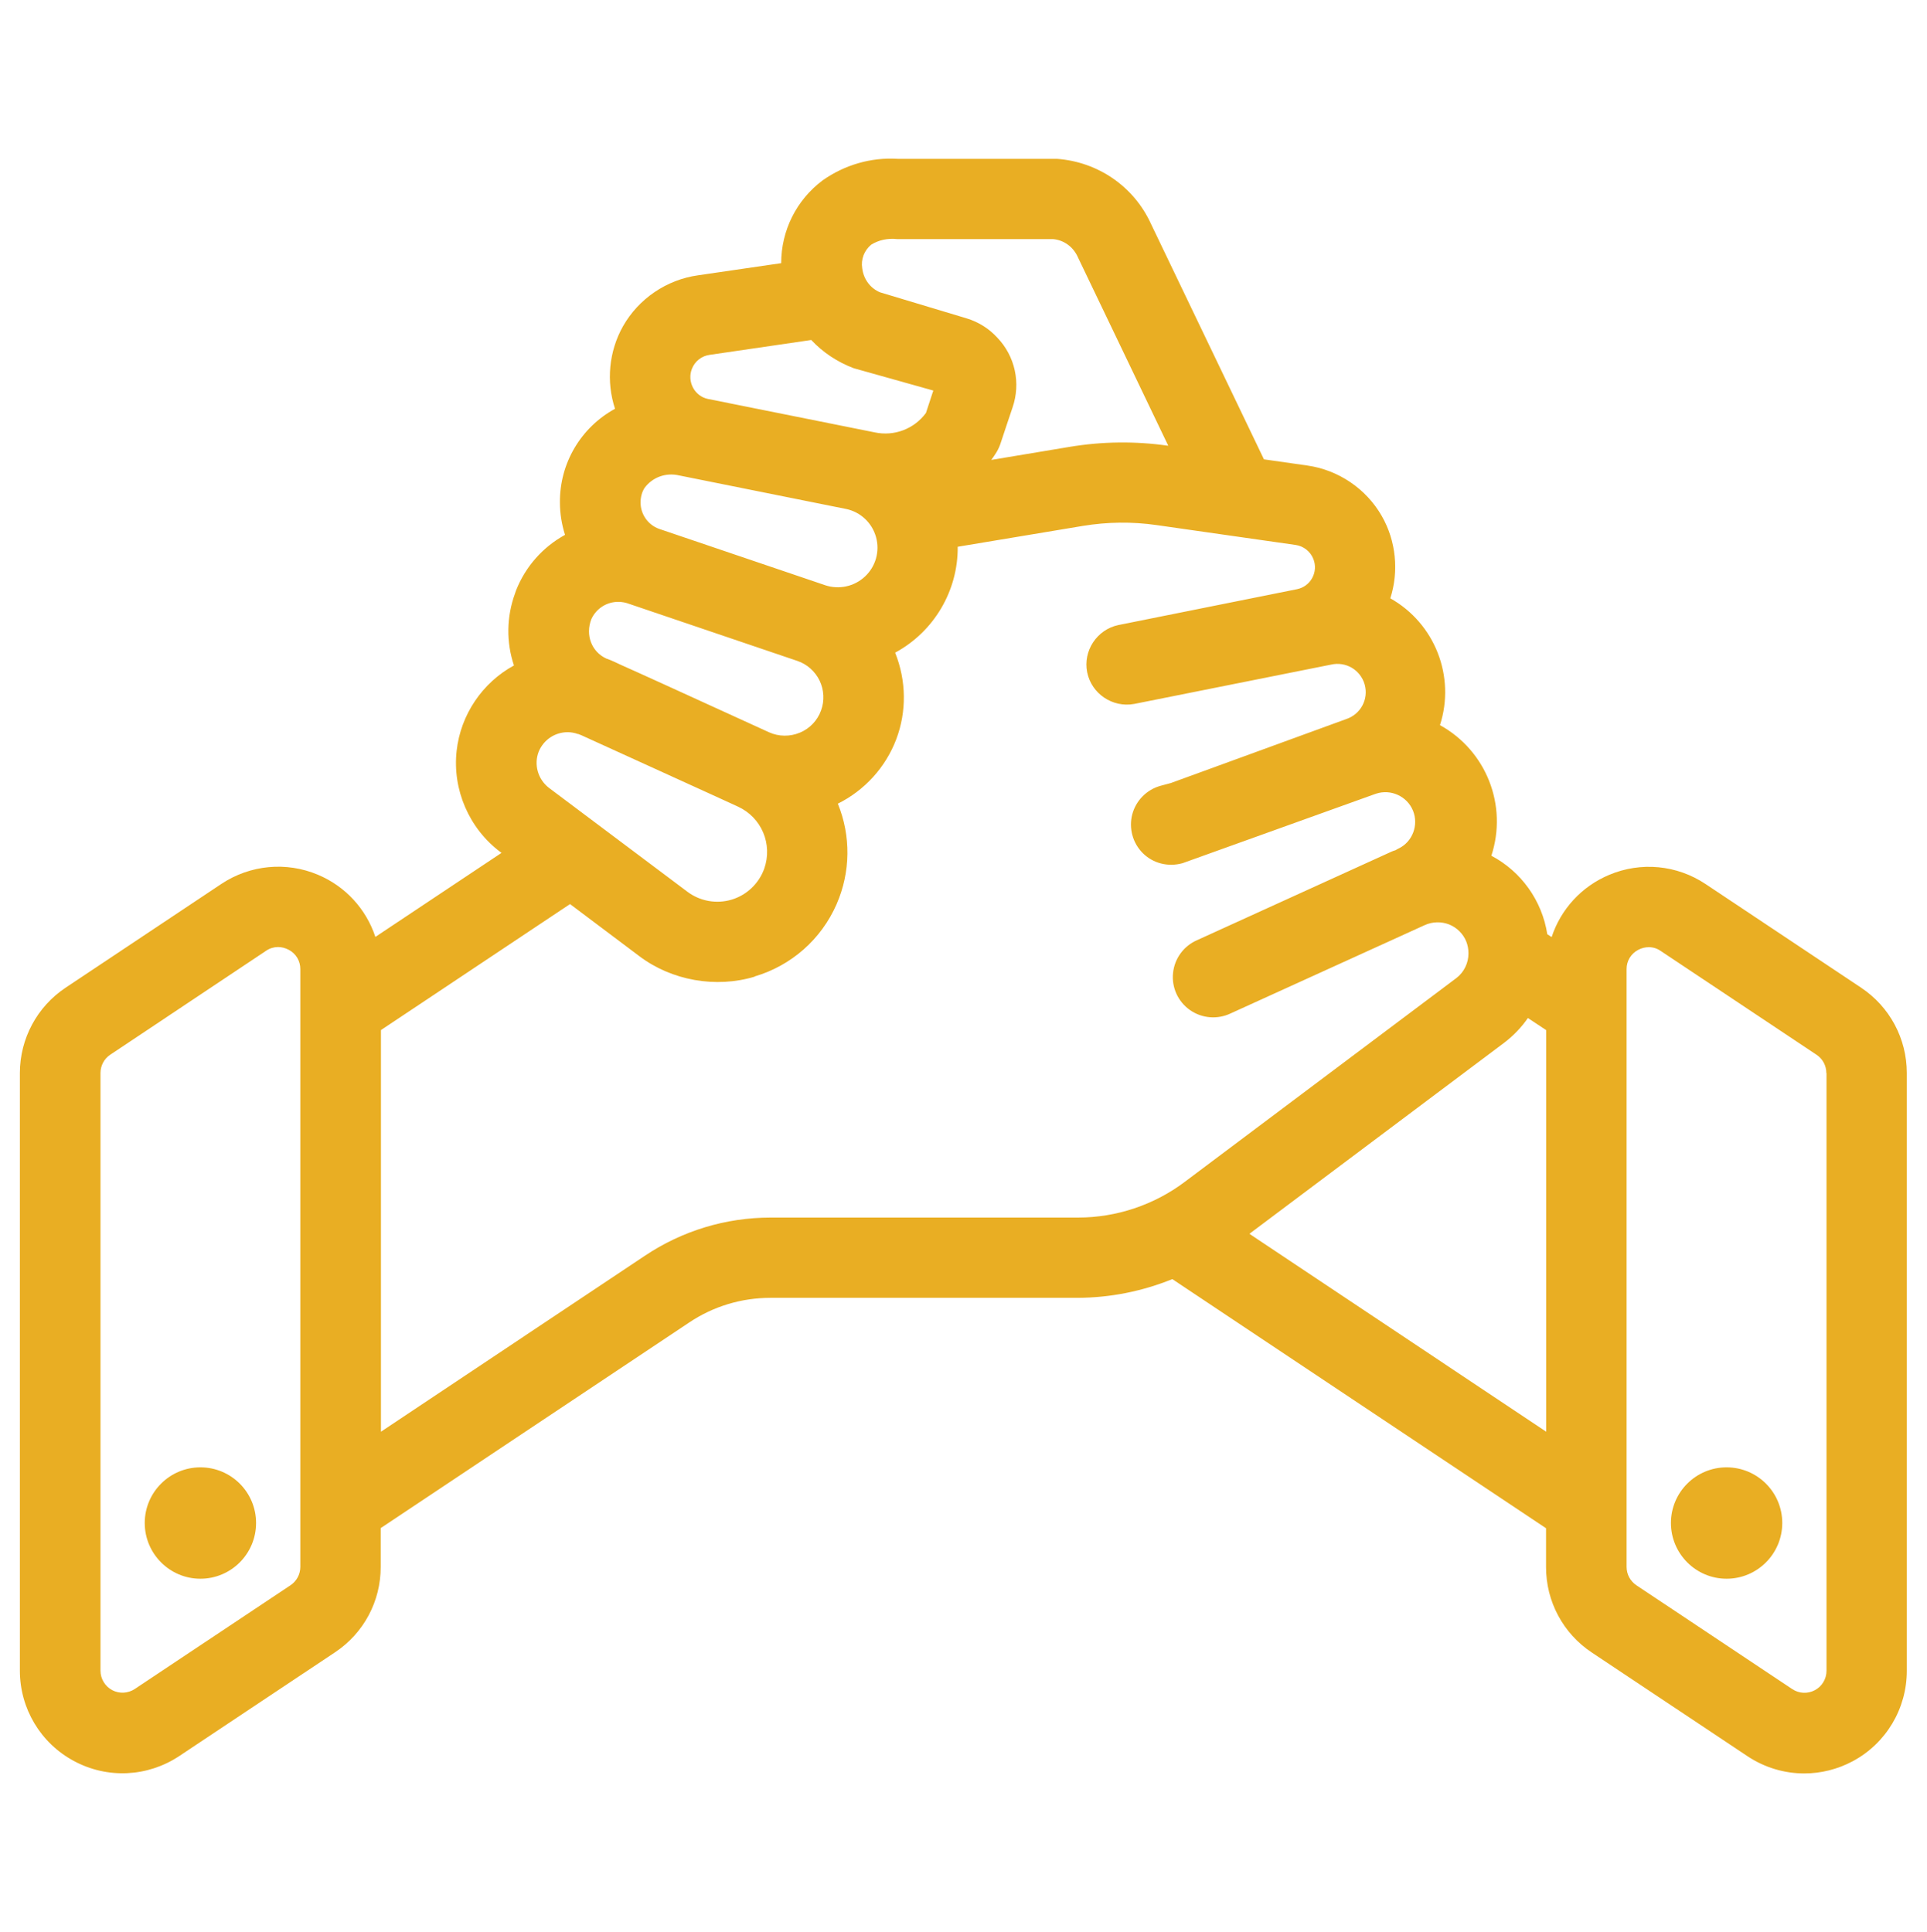 <?xml version="1.0" encoding="UTF-8"?>
<svg id="Layer_1" data-name="Layer 1" xmlns="http://www.w3.org/2000/svg" viewBox="0 0 234.71 235.38">
  <defs>
    <style>
      .cls-1 {
        fill: #e9ae23;
        stroke-width: 0px;
      }
    </style>
  </defs>
  <path class="cls-1" d="m226.71,120.34l-18.97-12.64c-3.49-2.33-7.87-2.75-11.74-1.12-3.36,1.41-5.89,4.18-7.01,7.58l-.53-.35c-.63-4.08-3.17-7.64-6.81-9.56,2-6.13-.61-12.79-6.26-15.91,1.91-5.93-.62-12.39-6.05-15.45,1.06-3.3.7-6.98-1.03-10.01-1.9-3.34-5.3-5.64-9.1-6.17l-5.26-.75-13.77-28.71c-2.07-4.52-6.43-7.54-11.46-7.9h-19.4c-3.23-.2-6.45.74-9.12,2.62-3.21,2.41-5.05,6.13-5.05,10.09l-10.13,1.48c-3.82.53-7.24,2.85-9.14,6.21-1.72,3.06-2.06,6.74-.97,10.05-4.16,2.27-6.76,6.65-6.71,11.43,0,1.34.22,2.66.62,3.93-2.71,1.49-4.81,3.86-5.96,6.76-.06.15-.11.3-.13.38-1.04,2.85-1.08,5.93-.13,8.77-3.85,2.1-6.49,6-6.98,10.39-.53,4.74,1.51,9.47,5.33,12.34l.14.1-15.37,10.24c-1.12-3.4-3.65-6.17-7.01-7.58-3.86-1.62-8.25-1.2-11.74,1.12l-18.97,12.64c-3.49,2.32-5.57,6.21-5.58,10.39v72.81c0,4.62,2.52,8.84,6.59,11.02,4.07,2.19,8.98,1.95,12.83-.61l18.97-12.64c3.49-2.32,5.57-6.21,5.56-10.41v-4.72l37.58-25.05c2.94-1.97,6.37-3,9.91-3h37.4c3.98-.02,7.85-.79,11.53-2.28l45.52,30.35v4.72c-.01,4.19,2.07,8.09,5.56,10.41l18.97,12.64c2.09,1.39,4.5,2.1,6.92,2.1,2.03,0,4.06-.5,5.91-1.49,4.07-2.18,6.59-6.42,6.58-11.03v-72.81c0-4.19-2.08-8.07-5.56-10.39Zm-4.24,10.39v72.81c0,.99-.54,1.9-1.42,2.37-.87.46-1.93.42-2.76-.14l-18.97-12.64c-.75-.5-1.2-1.34-1.2-2.24v-72.82c-.01-.99.53-1.89,1.41-2.35.41-.22.86-.33,1.3-.33.52,0,1.02.16,1.46.47l18.97,12.64c.75.5,1.19,1.33,1.19,2.23Zm-80.21-76.43c-3.99-.57-8.01-.52-11.98.14l-9.54,1.59c.22-.3.43-.61.63-.93.23-.38.41-.79.53-1.18.18-.57,1.42-4.25,1.42-4.25,1.04-3,.32-6.28-1.86-8.55-1-1.09-2.29-1.9-3.71-2.33l-10.57-3.18c-1.18-.5-2-1.6-2.16-2.92-.18-1.09.24-2.18,1.09-2.88.9-.56,1.99-.81,3.18-.68h18.98c1.34.12,2.49.97,3.04,2.25l10.98,22.91h-.01Zm-28.76-6.18c-.33.98-.56,1.68-.72,2.19-1.44,1.95-3.87,2.88-6.26,2.36l-20.3-4.07c-.77-.16-1.43-.66-1.81-1.37-.38-.72-.43-1.56-.13-2.31h0c.36-.91,1.18-1.56,2.16-1.69l12.37-1.81c1.41,1.5,3.16,2.68,5.18,3.44l9.69,2.72-.18.53Zm-10.42,13.89c1.75.38,3.14,1.69,3.62,3.42.48,1.73-.03,3.57-1.34,4.8-1.31,1.23-3.18,1.63-4.87,1.06l-1.29-.44h0s-18.95-6.43-18.95-6.43c-1.33-.49-2.23-1.77-2.23-3.21,0-.64.17-1.27.48-1.76.96-1.31,2.6-1.91,4.22-1.53l20.35,4.09Zm-26.44,11.56l20.49,6.95c1.18.4,2.16,1.28,2.7,2.4.54,1.13.61,2.44.18,3.62-.43,1.22-1.37,2.21-2.57,2.71h0c-1.21.51-2.58.5-3.77-.04l-12.53-5.72c-2.69-1.22-4.38-1.99-5.49-2.48l-.81-.38c-.35-.16-.71-.31-1.01-.41-1.75-.81-2.57-2.84-1.8-4.8.6-1.31,1.89-2.1,3.27-2.1.45,0,.9.08,1.34.25Zm-6.24,15.84c.15.05.32.12.41.16l16.4,7.47,2.66,1.22c2.89,1.32,4.27,4.58,3.21,7.58-.65,1.8-2.13,3.21-3.97,3.76-1.84.55-3.85.19-5.38-.96l-16.87-12.66c-1.35-1.05-1.85-2.83-1.25-4.4.59-1.44,1.97-2.38,3.53-2.38.39,0,.78.06,1.27.23Zm.69-.93s0,0,0,0h0s0,0,0,0Zm20.82,30.48c4.48-1.32,8.12-4.53,9.99-8.81,1.71-3.92,1.75-8.32.15-12.24,3.26-1.62,5.83-4.44,7.12-7.86,1.27-3.37,1.23-7.11-.14-10.54,4.72-2.55,7.67-7.53,7.62-12.9l15.24-2.54c2.97-.49,6-.53,8.99-.1l16.93,2.42c.97.14,1.8.79,2.16,1.71.3.75.25,1.6-.14,2.31-.38.71-1.06,1.21-1.86,1.37l-21.77,4.37c-2.6.56-4.3,3.14-3.78,5.75.53,2.61,3.08,4.34,5.72,3.86l23.97-4.79c1.82-.42,3.6.64,4.11,2.42.5,1.78-.48,3.63-2.27,4.22l-21.33,7.78-1.26.34c-1.68.46-3,1.79-3.45,3.48-.44,1.69.05,3.5,1.29,4.73,1.24,1.23,3.05,1.71,4.83,1.22l23.24-8.35.34-.12c1.8-.59,3.77.31,4.49,2.06.72,1.76-.06,3.78-1.69,4.59-.22.09-.37.22-.44.24-.17.05-.34.1-.5.18l-23.65,10.77c-1.63.7-2.76,2.23-2.94,4-.19,1.76.6,3.5,2.06,4.52,1.45,1.02,3.35,1.17,4.93.42l23.67-10.77c.93-.42,2.01-.45,2.96-.08.95.38,1.71,1.14,2.09,2.07.18.46.27.94.27,1.44.01,1.18-.54,2.31-1.47,3.02l-33.11,24.85c-3.71,2.79-8.31,4.33-12.96,4.33h-37.44c-5.48,0-10.78,1.61-15.33,4.65l-32.15,21.44v-48.93l23.03-15.35,8.42,6.33c3.96,3,9.35,3.94,14.08,2.51Zm96.42,6.53v48.93l-36.15-24.11,31.09-23.32c1.1-.85,2.05-1.84,2.83-2.97l2.23,1.48Zm-151.75-7.41v72.81c0,.9-.45,1.73-1.19,2.23l-18.97,12.64c-.83.55-1.89.6-2.76.14-.87-.47-1.42-1.38-1.42-2.37v-72.81c0-.9.45-1.74,1.19-2.23l18.98-12.66c.43-.3.93-.45,1.44-.46.45,0,.9.12,1.32.34.88.46,1.42,1.36,1.41,2.36Z"/>
  <path class="cls-1" d="m210.3,178.76c-3.74,0-6.78,3.04-6.78,6.78s3.04,6.79,6.78,6.79,6.78-3.04,6.78-6.79-3.04-6.78-6.78-6.78Z"/>
  <path class="cls-1" d="m24.41,178.76c-3.74,0-6.78,3.04-6.78,6.78s3.04,6.79,6.78,6.79,6.78-3.04,6.78-6.79-3.04-6.78-6.78-6.78Z"/>
</svg>